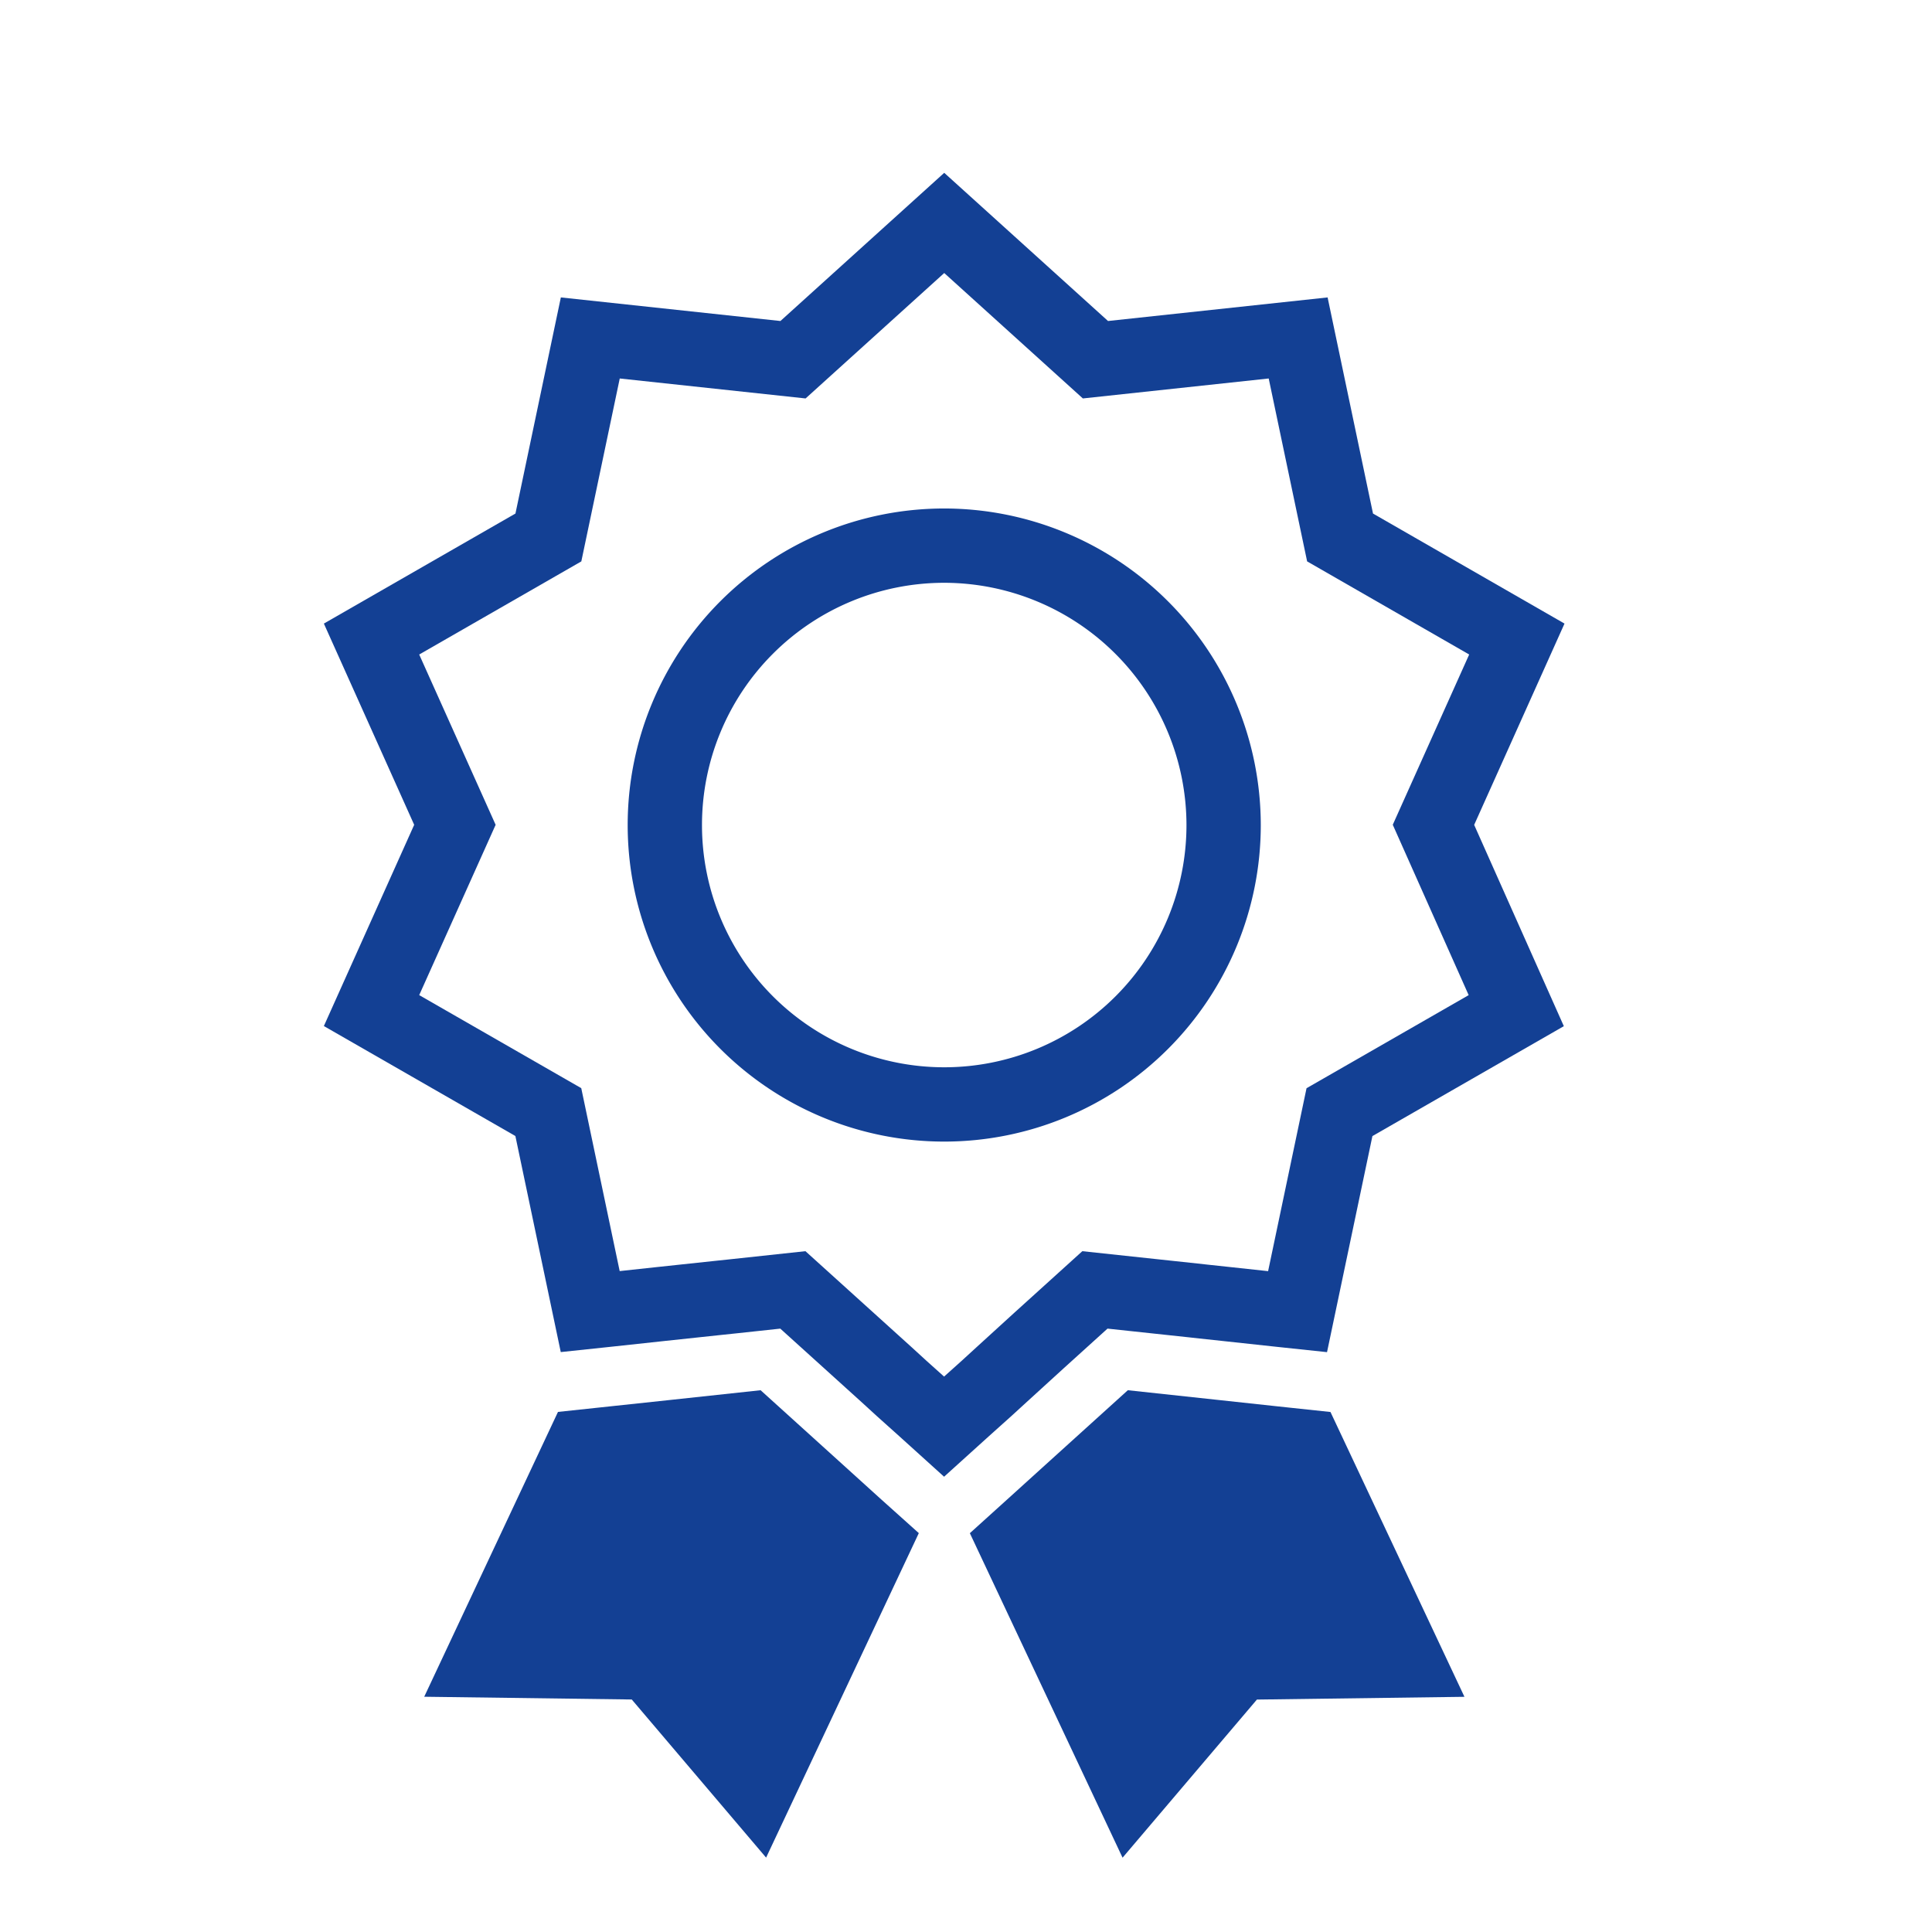 <svg xmlns="http://www.w3.org/2000/svg" width="26" height="26" viewBox="0 0 26 26">
  <g id="グループ_56939" data-name="グループ 56939" transform="translate(-143 -7274)">
    <g id="medal" transform="translate(71.353 7277)">
      <g id="グループ_56939-2" data-name="グループ 56939" transform="translate(80.594 4.343)">
        <g id="グループ_56938" data-name="グループ 56938">
          <path id="パス_61518" data-name="パス 61518" d="M172.259,101.08a3.76,3.76,0,1,0,3.76,3.76A3.764,3.764,0,0,0,172.259,101.08Z" transform="translate(-168.499 -101.08)" fill="none" stroke="#134094" stroke-width="1"/>
        </g>
      </g>
      <g id="グループ_56941" data-name="グループ 56941" transform="translate(77.352 15.709)">
        <g id="グループ_56940" data-name="グループ 56940">
          <path id="パス_61519" data-name="パス 61519" d="M99.213,367.056l-.02-.018-.479-.434-1.127-1.02-1.226.132-.75.08-.178.019-.573.061-1.8,3.833,2.793.037,1.808,2.128,2.055-4.367Z" transform="translate(-93.056 -365.584)" fill="#134094"/>
        </g>
      </g>
      <g id="グループ_56943" data-name="グループ 56943" transform="translate(84.699 15.709)">
        <g id="グループ_56942" data-name="グループ 56942">
          <path id="パス_61520" data-name="パス 61520" d="M268.882,365.877l-.573-.061-.178-.019-.75-.081-1.226-.132-1.127,1.02-.479.434-.02.018-.5.452,2.055,4.367,1.808-2.128,2.793-.037Z" transform="translate(-264.029 -365.584)" fill="#134094"/>
        </g>
      </g>
      <g id="グループ_56945" data-name="グループ 56945" transform="translate(76.647)">
        <g id="グループ_56944" data-name="グループ 56944">
          <path id="パス_61521" data-name="パス 61521" d="M90.938,8.1,92.06,5.6,89.681,4.233l-.564-2.685-2.728.293L84.354,0,82.319,1.841l-2.728-.293-.564,2.685L76.647,5.6l1.122,2.5-1.122,2.5,2.379,1.366.564,2.685.208-.022.751-.081.75-.08.2-.021h0l.818-.088.615.556.649.587.2.183.3.269.271.245.271-.245.3-.269.2-.183.5-.456h0l.759-.687,1.326.142h0l.135.015.308.033h0l.75.081.208.022.564-2.685,2.379-1.366Z" transform="translate(-76.647)" fill="none" stroke="#134094" stroke-width="1"/>
        </g>
      </g>
    </g>
    <rect id="長方形_89507" data-name="長方形 89507" width="26" height="26" transform="translate(143 7274)" fill="none"/>
  </g>
</svg>
